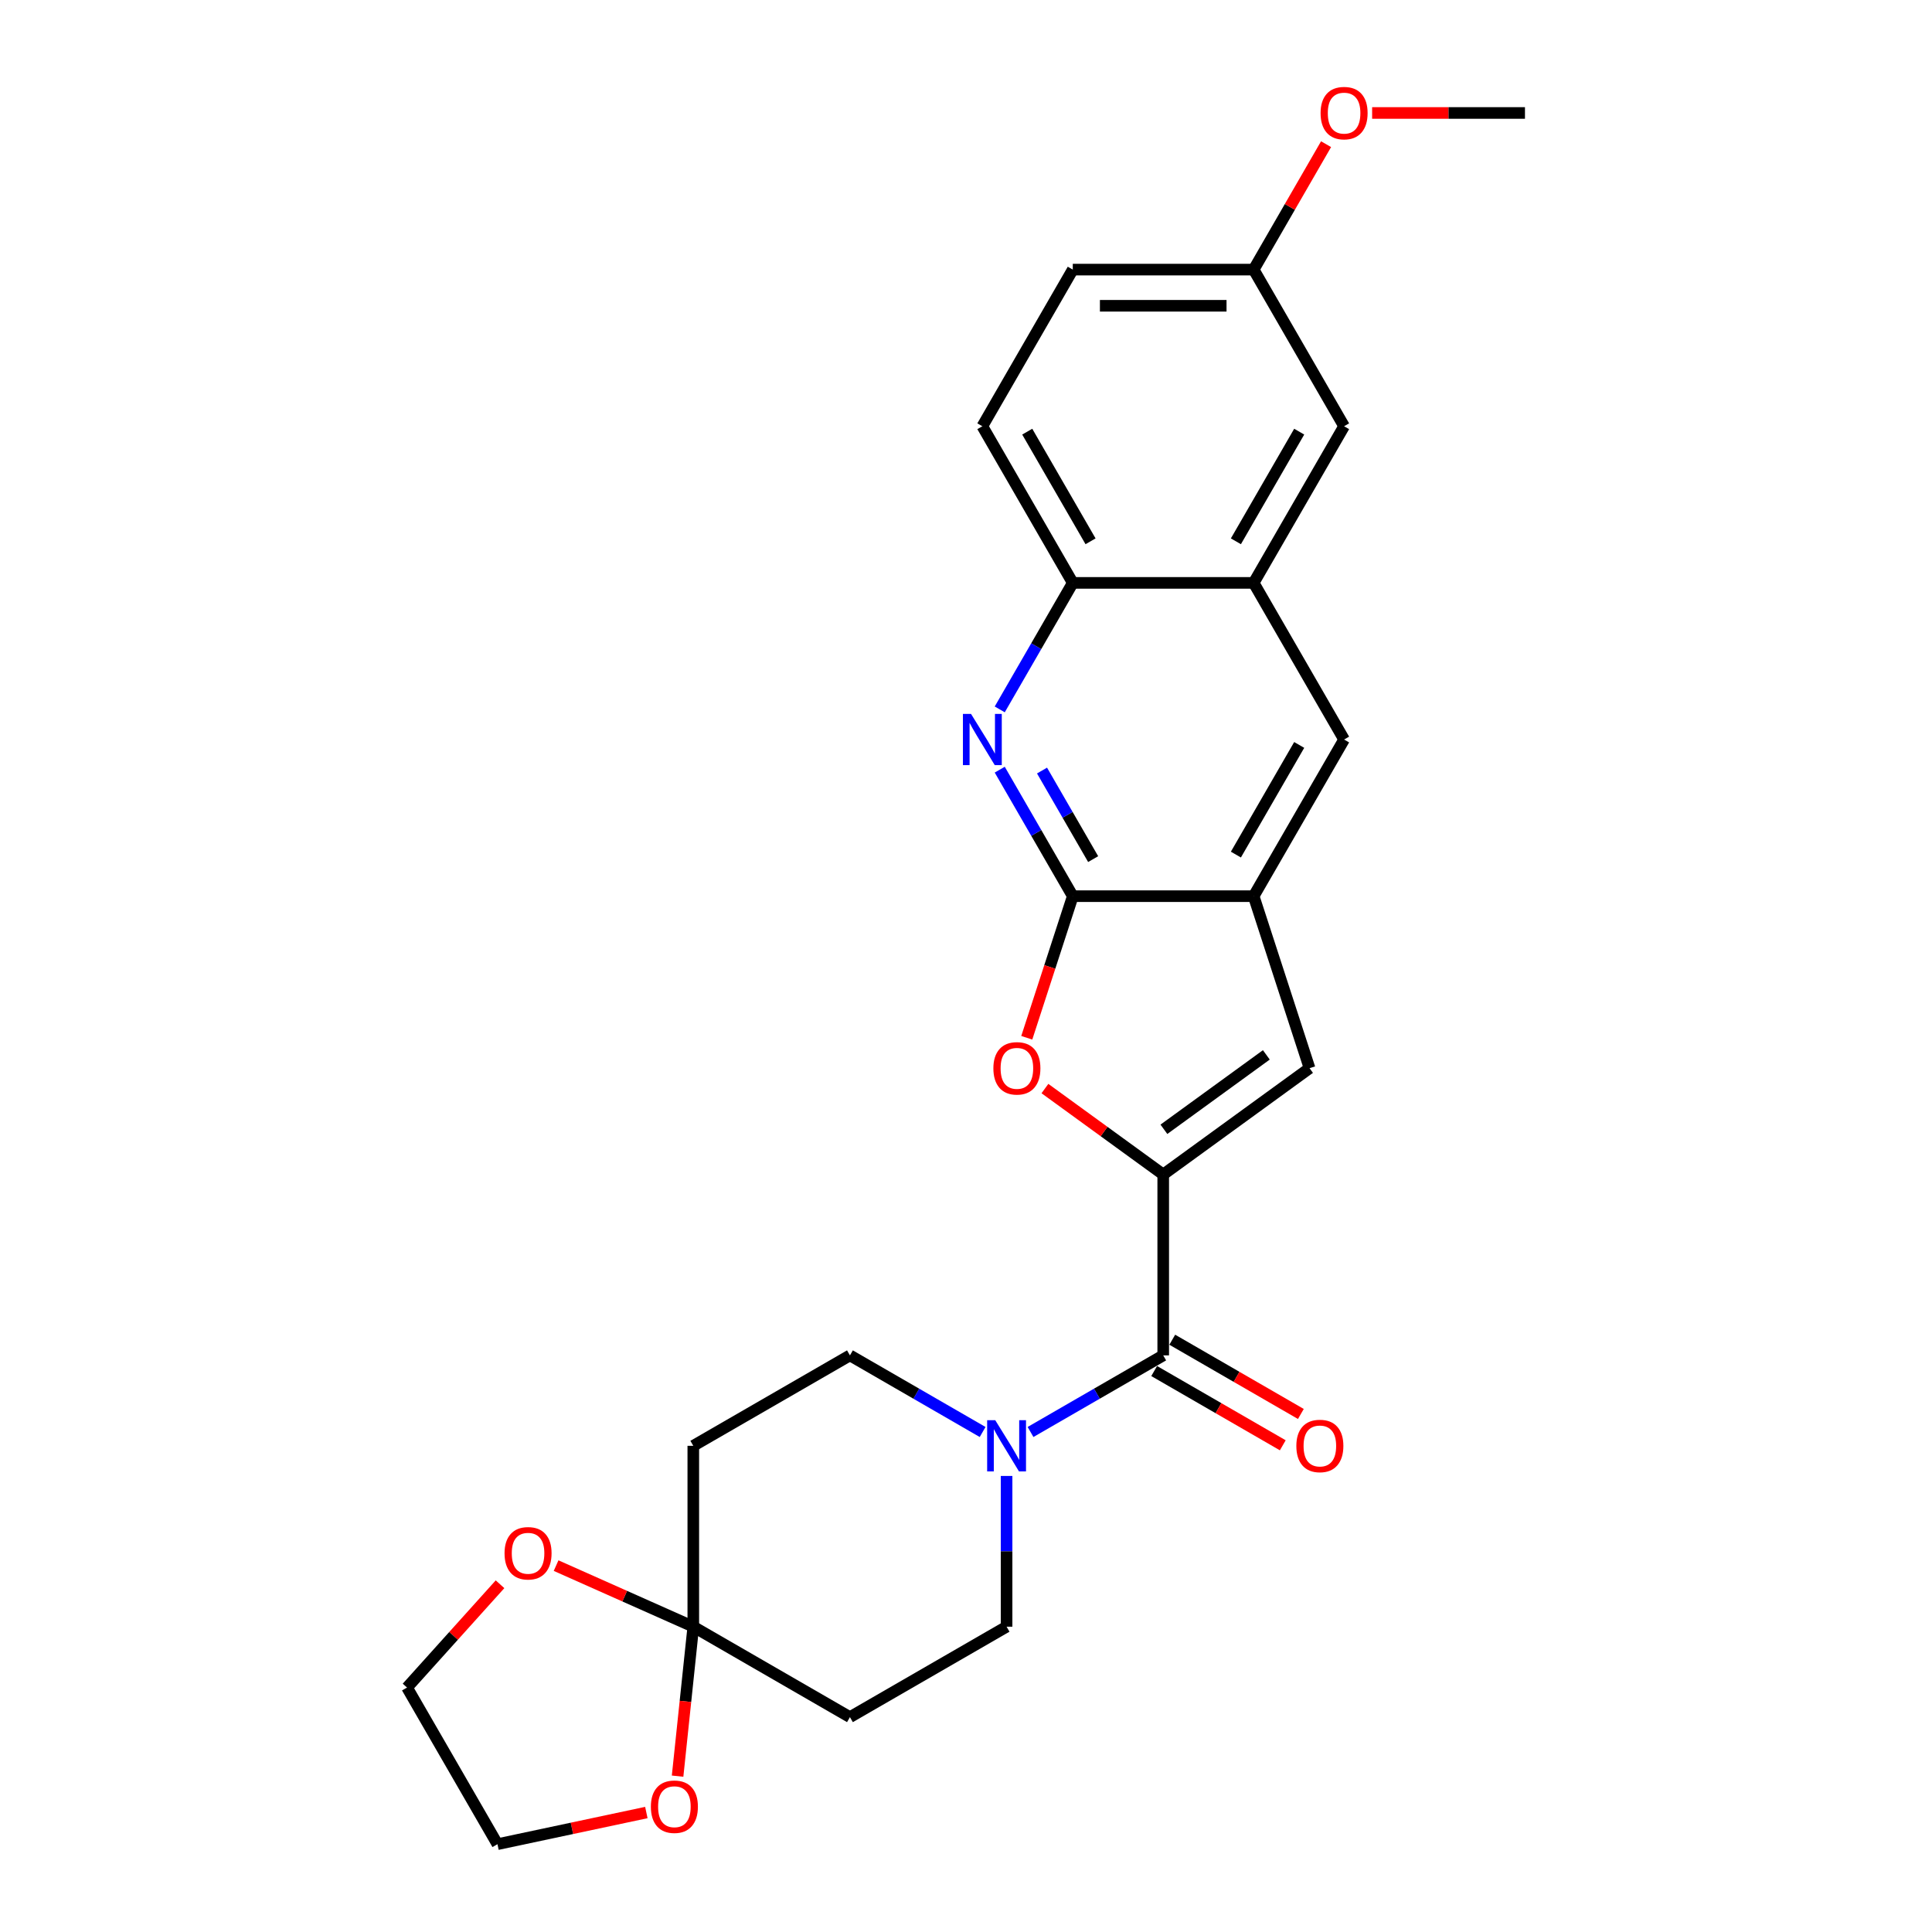 <?xml version='1.0' encoding='iso-8859-1'?>
<svg version='1.1' baseProfile='full'
              xmlns='http://www.w3.org/2000/svg'
                      xmlns:rdkit='http://www.rdkit.org/xml'
                      xmlns:xlink='http://www.w3.org/1999/xlink'
                  xml:space='preserve'
width='1000px' height='1000px' viewBox='0 0 1000 1000'>
<!-- END OF HEADER -->
<rect style='opacity:1.0;fill:#FFFFFF;stroke:none' width='1000' height='1000' x='0' y='0'> </rect>
<path class='bond-1' d='M 602.081,607.923 L 571.467,585.681' style='fill:none;fill-rule:evenodd;stroke:#000000;stroke-width:6px;stroke-linecap:butt;stroke-linejoin:miter;stroke-opacity:1' />
<path class='bond-1' d='M 571.467,585.681 L 540.852,563.438' style='fill:none;fill-rule:evenodd;stroke:#FF0000;stroke-width:6px;stroke-linecap:butt;stroke-linejoin:miter;stroke-opacity:1' />
<path class='bond-2' d='M 602.081,607.923 L 602.081,701.543' style='fill:none;fill-rule:evenodd;stroke:#000000;stroke-width:6px;stroke-linecap:butt;stroke-linejoin:miter;stroke-opacity:1' />
<path class='bond-4' d='M 602.081,607.923 L 677.821,552.895' style='fill:none;fill-rule:evenodd;stroke:#000000;stroke-width:6px;stroke-linecap:butt;stroke-linejoin:miter;stroke-opacity:1' />
<path class='bond-4' d='M 602.436,584.521 L 655.455,546.001' style='fill:none;fill-rule:evenodd;stroke:#000000;stroke-width:6px;stroke-linecap:butt;stroke-linejoin:miter;stroke-opacity:1' />
<path class='bond-0' d='M 555.271,463.857 L 543.364,500.502' style='fill:none;fill-rule:evenodd;stroke:#000000;stroke-width:6px;stroke-linecap:butt;stroke-linejoin:miter;stroke-opacity:1' />
<path class='bond-0' d='M 543.364,500.502 L 531.457,537.148' style='fill:none;fill-rule:evenodd;stroke:#FF0000;stroke-width:6px;stroke-linecap:butt;stroke-linejoin:miter;stroke-opacity:1' />
<path class='bond-3' d='M 555.271,463.857 L 536.369,431.117' style='fill:none;fill-rule:evenodd;stroke:#000000;stroke-width:6px;stroke-linecap:butt;stroke-linejoin:miter;stroke-opacity:1' />
<path class='bond-3' d='M 536.369,431.117 L 517.466,398.377' style='fill:none;fill-rule:evenodd;stroke:#0000FF;stroke-width:6px;stroke-linecap:butt;stroke-linejoin:miter;stroke-opacity:1' />
<path class='bond-3' d='M 565.816,444.673 L 552.584,421.755' style='fill:none;fill-rule:evenodd;stroke:#000000;stroke-width:6px;stroke-linecap:butt;stroke-linejoin:miter;stroke-opacity:1' />
<path class='bond-3' d='M 552.584,421.755 L 539.352,398.837' style='fill:none;fill-rule:evenodd;stroke:#0000FF;stroke-width:6px;stroke-linecap:butt;stroke-linejoin:miter;stroke-opacity:1' />
<path class='bond-26' d='M 555.271,463.857 L 648.891,463.857' style='fill:none;fill-rule:evenodd;stroke:#000000;stroke-width:6px;stroke-linecap:butt;stroke-linejoin:miter;stroke-opacity:1' />
<path class='bond-6' d='M 602.081,701.543 L 567.74,721.37' style='fill:none;fill-rule:evenodd;stroke:#000000;stroke-width:6px;stroke-linecap:butt;stroke-linejoin:miter;stroke-opacity:1' />
<path class='bond-6' d='M 567.74,721.37 L 533.399,741.197' style='fill:none;fill-rule:evenodd;stroke:#0000FF;stroke-width:6px;stroke-linecap:butt;stroke-linejoin:miter;stroke-opacity:1' />
<path class='bond-17' d='M 597.4,709.651 L 630.683,728.867' style='fill:none;fill-rule:evenodd;stroke:#000000;stroke-width:6px;stroke-linecap:butt;stroke-linejoin:miter;stroke-opacity:1' />
<path class='bond-17' d='M 630.683,728.867 L 663.966,748.083' style='fill:none;fill-rule:evenodd;stroke:#FF0000;stroke-width:6px;stroke-linecap:butt;stroke-linejoin:miter;stroke-opacity:1' />
<path class='bond-17' d='M 606.762,693.436 L 640.045,712.652' style='fill:none;fill-rule:evenodd;stroke:#000000;stroke-width:6px;stroke-linecap:butt;stroke-linejoin:miter;stroke-opacity:1' />
<path class='bond-17' d='M 640.045,712.652 L 673.328,731.868' style='fill:none;fill-rule:evenodd;stroke:#FF0000;stroke-width:6px;stroke-linecap:butt;stroke-linejoin:miter;stroke-opacity:1' />
<path class='bond-8' d='M 517.466,367.182 L 536.369,334.442' style='fill:none;fill-rule:evenodd;stroke:#0000FF;stroke-width:6px;stroke-linecap:butt;stroke-linejoin:miter;stroke-opacity:1' />
<path class='bond-8' d='M 536.369,334.442 L 555.271,301.702' style='fill:none;fill-rule:evenodd;stroke:#000000;stroke-width:6px;stroke-linecap:butt;stroke-linejoin:miter;stroke-opacity:1' />
<path class='bond-5' d='M 677.821,552.895 L 648.891,463.857' style='fill:none;fill-rule:evenodd;stroke:#000000;stroke-width:6px;stroke-linecap:butt;stroke-linejoin:miter;stroke-opacity:1' />
<path class='bond-10' d='M 648.891,463.857 L 695.701,382.78' style='fill:none;fill-rule:evenodd;stroke:#000000;stroke-width:6px;stroke-linecap:butt;stroke-linejoin:miter;stroke-opacity:1' />
<path class='bond-10' d='M 639.697,442.333 L 672.464,385.579' style='fill:none;fill-rule:evenodd;stroke:#000000;stroke-width:6px;stroke-linecap:butt;stroke-linejoin:miter;stroke-opacity:1' />
<path class='bond-13' d='M 508.608,741.197 L 474.267,721.37' style='fill:none;fill-rule:evenodd;stroke:#0000FF;stroke-width:6px;stroke-linecap:butt;stroke-linejoin:miter;stroke-opacity:1' />
<path class='bond-13' d='M 474.267,721.37 L 439.926,701.543' style='fill:none;fill-rule:evenodd;stroke:#000000;stroke-width:6px;stroke-linecap:butt;stroke-linejoin:miter;stroke-opacity:1' />
<path class='bond-14' d='M 521.004,763.951 L 521.004,802.962' style='fill:none;fill-rule:evenodd;stroke:#0000FF;stroke-width:6px;stroke-linecap:butt;stroke-linejoin:miter;stroke-opacity:1' />
<path class='bond-14' d='M 521.004,802.962 L 521.004,841.974' style='fill:none;fill-rule:evenodd;stroke:#000000;stroke-width:6px;stroke-linecap:butt;stroke-linejoin:miter;stroke-opacity:1' />
<path class='bond-7' d='M 358.849,841.974 L 439.926,888.784' style='fill:none;fill-rule:evenodd;stroke:#000000;stroke-width:6px;stroke-linecap:butt;stroke-linejoin:miter;stroke-opacity:1' />
<path class='bond-15' d='M 358.849,841.974 L 354.784,880.654' style='fill:none;fill-rule:evenodd;stroke:#000000;stroke-width:6px;stroke-linecap:butt;stroke-linejoin:miter;stroke-opacity:1' />
<path class='bond-15' d='M 354.784,880.654 L 350.718,919.334' style='fill:none;fill-rule:evenodd;stroke:#FF0000;stroke-width:6px;stroke-linecap:butt;stroke-linejoin:miter;stroke-opacity:1' />
<path class='bond-16' d='M 358.849,841.974 L 323.341,826.165' style='fill:none;fill-rule:evenodd;stroke:#000000;stroke-width:6px;stroke-linecap:butt;stroke-linejoin:miter;stroke-opacity:1' />
<path class='bond-16' d='M 323.341,826.165 L 287.834,810.356' style='fill:none;fill-rule:evenodd;stroke:#FF0000;stroke-width:6px;stroke-linecap:butt;stroke-linejoin:miter;stroke-opacity:1' />
<path class='bond-28' d='M 358.849,841.974 L 358.849,748.353' style='fill:none;fill-rule:evenodd;stroke:#000000;stroke-width:6px;stroke-linecap:butt;stroke-linejoin:miter;stroke-opacity:1' />
<path class='bond-19' d='M 555.271,301.702 L 508.461,220.625' style='fill:none;fill-rule:evenodd;stroke:#000000;stroke-width:6px;stroke-linecap:butt;stroke-linejoin:miter;stroke-opacity:1' />
<path class='bond-19' d='M 564.465,280.179 L 531.698,223.424' style='fill:none;fill-rule:evenodd;stroke:#000000;stroke-width:6px;stroke-linecap:butt;stroke-linejoin:miter;stroke-opacity:1' />
<path class='bond-27' d='M 555.271,301.702 L 648.891,301.702' style='fill:none;fill-rule:evenodd;stroke:#000000;stroke-width:6px;stroke-linecap:butt;stroke-linejoin:miter;stroke-opacity:1' />
<path class='bond-9' d='M 648.891,301.702 L 695.701,382.78' style='fill:none;fill-rule:evenodd;stroke:#000000;stroke-width:6px;stroke-linecap:butt;stroke-linejoin:miter;stroke-opacity:1' />
<path class='bond-18' d='M 648.891,301.702 L 695.701,220.625' style='fill:none;fill-rule:evenodd;stroke:#000000;stroke-width:6px;stroke-linecap:butt;stroke-linejoin:miter;stroke-opacity:1' />
<path class='bond-18' d='M 639.697,280.179 L 672.464,223.424' style='fill:none;fill-rule:evenodd;stroke:#000000;stroke-width:6px;stroke-linecap:butt;stroke-linejoin:miter;stroke-opacity:1' />
<path class='bond-11' d='M 358.849,748.353 L 439.926,701.543' style='fill:none;fill-rule:evenodd;stroke:#000000;stroke-width:6px;stroke-linecap:butt;stroke-linejoin:miter;stroke-opacity:1' />
<path class='bond-12' d='M 439.926,888.784 L 521.004,841.974' style='fill:none;fill-rule:evenodd;stroke:#000000;stroke-width:6px;stroke-linecap:butt;stroke-linejoin:miter;stroke-opacity:1' />
<path class='bond-24' d='M 334.552,938.165 L 296.02,946.355' style='fill:none;fill-rule:evenodd;stroke:#FF0000;stroke-width:6px;stroke-linecap:butt;stroke-linejoin:miter;stroke-opacity:1' />
<path class='bond-24' d='M 296.02,946.355 L 257.489,954.545' style='fill:none;fill-rule:evenodd;stroke:#000000;stroke-width:6px;stroke-linecap:butt;stroke-linejoin:miter;stroke-opacity:1' />
<path class='bond-23' d='M 258.812,820.011 L 234.745,846.74' style='fill:none;fill-rule:evenodd;stroke:#FF0000;stroke-width:6px;stroke-linecap:butt;stroke-linejoin:miter;stroke-opacity:1' />
<path class='bond-23' d='M 234.745,846.74 L 210.679,873.468' style='fill:none;fill-rule:evenodd;stroke:#000000;stroke-width:6px;stroke-linecap:butt;stroke-linejoin:miter;stroke-opacity:1' />
<path class='bond-20' d='M 695.701,220.625 L 648.891,139.547' style='fill:none;fill-rule:evenodd;stroke:#000000;stroke-width:6px;stroke-linecap:butt;stroke-linejoin:miter;stroke-opacity:1' />
<path class='bond-21' d='M 508.461,220.625 L 555.271,139.547' style='fill:none;fill-rule:evenodd;stroke:#000000;stroke-width:6px;stroke-linecap:butt;stroke-linejoin:miter;stroke-opacity:1' />
<path class='bond-22' d='M 648.891,139.547 L 667.631,107.088' style='fill:none;fill-rule:evenodd;stroke:#000000;stroke-width:6px;stroke-linecap:butt;stroke-linejoin:miter;stroke-opacity:1' />
<path class='bond-22' d='M 667.631,107.088 L 686.372,74.629' style='fill:none;fill-rule:evenodd;stroke:#FF0000;stroke-width:6px;stroke-linecap:butt;stroke-linejoin:miter;stroke-opacity:1' />
<path class='bond-29' d='M 648.891,139.547 L 555.271,139.547' style='fill:none;fill-rule:evenodd;stroke:#000000;stroke-width:6px;stroke-linecap:butt;stroke-linejoin:miter;stroke-opacity:1' />
<path class='bond-29' d='M 634.848,158.271 L 569.314,158.271' style='fill:none;fill-rule:evenodd;stroke:#000000;stroke-width:6px;stroke-linecap:butt;stroke-linejoin:miter;stroke-opacity:1' />
<path class='bond-25' d='M 710.212,58.47 L 749.767,58.47' style='fill:none;fill-rule:evenodd;stroke:#FF0000;stroke-width:6px;stroke-linecap:butt;stroke-linejoin:miter;stroke-opacity:1' />
<path class='bond-25' d='M 749.767,58.47 L 789.321,58.47' style='fill:none;fill-rule:evenodd;stroke:#000000;stroke-width:6px;stroke-linecap:butt;stroke-linejoin:miter;stroke-opacity:1' />
<path class='bond-30' d='M 210.679,873.468 L 257.489,954.545' style='fill:none;fill-rule:evenodd;stroke:#000000;stroke-width:6px;stroke-linecap:butt;stroke-linejoin:miter;stroke-opacity:1' />
<path  class='atom-2' d='M 514.17 552.97
Q 514.17 546.604, 517.316 543.046
Q 520.462 539.488, 526.341 539.488
Q 532.22 539.488, 535.366 543.046
Q 538.511 546.604, 538.511 552.97
Q 538.511 559.411, 535.328 563.081
Q 532.145 566.713, 526.341 566.713
Q 520.499 566.713, 517.316 563.081
Q 514.17 559.448, 514.17 552.97
M 526.341 563.717
Q 530.385 563.717, 532.557 561.021
Q 534.767 558.287, 534.767 552.97
Q 534.767 547.764, 532.557 545.143
Q 530.385 542.484, 526.341 542.484
Q 522.296 542.484, 520.087 545.106
Q 517.915 547.727, 517.915 552.97
Q 517.915 558.325, 520.087 561.021
Q 522.296 563.717, 526.341 563.717
' fill='#FF0000'/>
<path  class='atom-4' d='M 502.6 369.523
L 511.288 383.566
Q 512.15 384.952, 513.535 387.461
Q 514.921 389.97, 514.996 390.119
L 514.996 369.523
L 518.516 369.523
L 518.516 396.036
L 514.883 396.036
L 505.559 380.682
Q 504.473 378.885, 503.312 376.825
Q 502.188 374.766, 501.851 374.129
L 501.851 396.036
L 498.406 396.036
L 498.406 369.523
L 502.6 369.523
' fill='#0000FF'/>
<path  class='atom-7' d='M 515.143 735.097
L 523.831 749.14
Q 524.692 750.525, 526.078 753.034
Q 527.464 755.543, 527.538 755.693
L 527.538 735.097
L 531.059 735.097
L 531.059 761.61
L 527.426 761.61
L 518.102 746.256
Q 517.016 744.459, 515.855 742.399
Q 514.731 740.34, 514.394 739.703
L 514.394 761.61
L 510.949 761.61
L 510.949 735.097
L 515.143 735.097
' fill='#0000FF'/>
<path  class='atom-16' d='M 336.892 935.156
Q 336.892 928.789, 340.038 925.232
Q 343.184 921.674, 349.063 921.674
Q 354.942 921.674, 358.088 925.232
Q 361.234 928.789, 361.234 935.156
Q 361.234 941.597, 358.051 945.267
Q 354.867 948.899, 349.063 948.899
Q 343.221 948.899, 340.038 945.267
Q 336.892 941.634, 336.892 935.156
M 349.063 945.903
Q 353.107 945.903, 355.279 943.207
Q 357.489 940.473, 357.489 935.156
Q 357.489 929.95, 355.279 927.329
Q 353.107 924.67, 349.063 924.67
Q 345.019 924.67, 342.809 927.292
Q 340.637 929.913, 340.637 935.156
Q 340.637 940.511, 342.809 943.207
Q 345.019 945.903, 349.063 945.903
' fill='#FF0000'/>
<path  class='atom-17' d='M 261.152 803.97
Q 261.152 797.604, 264.298 794.046
Q 267.443 790.488, 273.323 790.488
Q 279.202 790.488, 282.348 794.046
Q 285.493 797.604, 285.493 803.97
Q 285.493 810.411, 282.31 814.081
Q 279.127 817.713, 273.323 817.713
Q 267.481 817.713, 264.298 814.081
Q 261.152 810.448, 261.152 803.97
M 273.323 814.717
Q 277.367 814.717, 279.539 812.021
Q 281.749 809.287, 281.749 803.97
Q 281.749 798.764, 279.539 796.143
Q 277.367 793.484, 273.323 793.484
Q 269.278 793.484, 267.069 796.106
Q 264.897 798.727, 264.897 803.97
Q 264.897 809.325, 267.069 812.021
Q 269.278 814.717, 273.323 814.717
' fill='#FF0000'/>
<path  class='atom-18' d='M 670.988 748.428
Q 670.988 742.062, 674.133 738.505
Q 677.279 734.947, 683.158 734.947
Q 689.038 734.947, 692.183 738.505
Q 695.329 742.062, 695.329 748.428
Q 695.329 754.869, 692.146 758.539
Q 688.963 762.172, 683.158 762.172
Q 677.317 762.172, 674.133 758.539
Q 670.988 754.907, 670.988 748.428
M 683.158 759.176
Q 687.203 759.176, 689.375 756.48
Q 691.584 753.746, 691.584 748.428
Q 691.584 743.223, 689.375 740.602
Q 687.203 737.943, 683.158 737.943
Q 679.114 737.943, 676.905 740.564
Q 674.733 743.186, 674.733 748.428
Q 674.733 753.783, 676.905 756.48
Q 679.114 759.176, 683.158 759.176
' fill='#FF0000'/>
<path  class='atom-23' d='M 683.531 58.545
Q 683.531 52.179, 686.676 48.621
Q 689.822 45.064, 695.701 45.064
Q 701.581 45.064, 704.726 48.621
Q 707.872 52.179, 707.872 58.545
Q 707.872 64.986, 704.689 68.656
Q 701.506 72.288, 695.701 72.288
Q 689.859 72.288, 686.676 68.656
Q 683.531 65.023, 683.531 58.545
M 695.701 69.293
Q 699.746 69.293, 701.918 66.596
Q 704.127 63.863, 704.127 58.545
Q 704.127 53.34, 701.918 50.718
Q 699.746 48.059, 695.701 48.059
Q 691.657 48.059, 689.447 50.681
Q 687.275 53.302, 687.275 58.545
Q 687.275 63.9, 689.447 66.596
Q 691.657 69.293, 695.701 69.293
' fill='#FF0000'/>
</svg>
